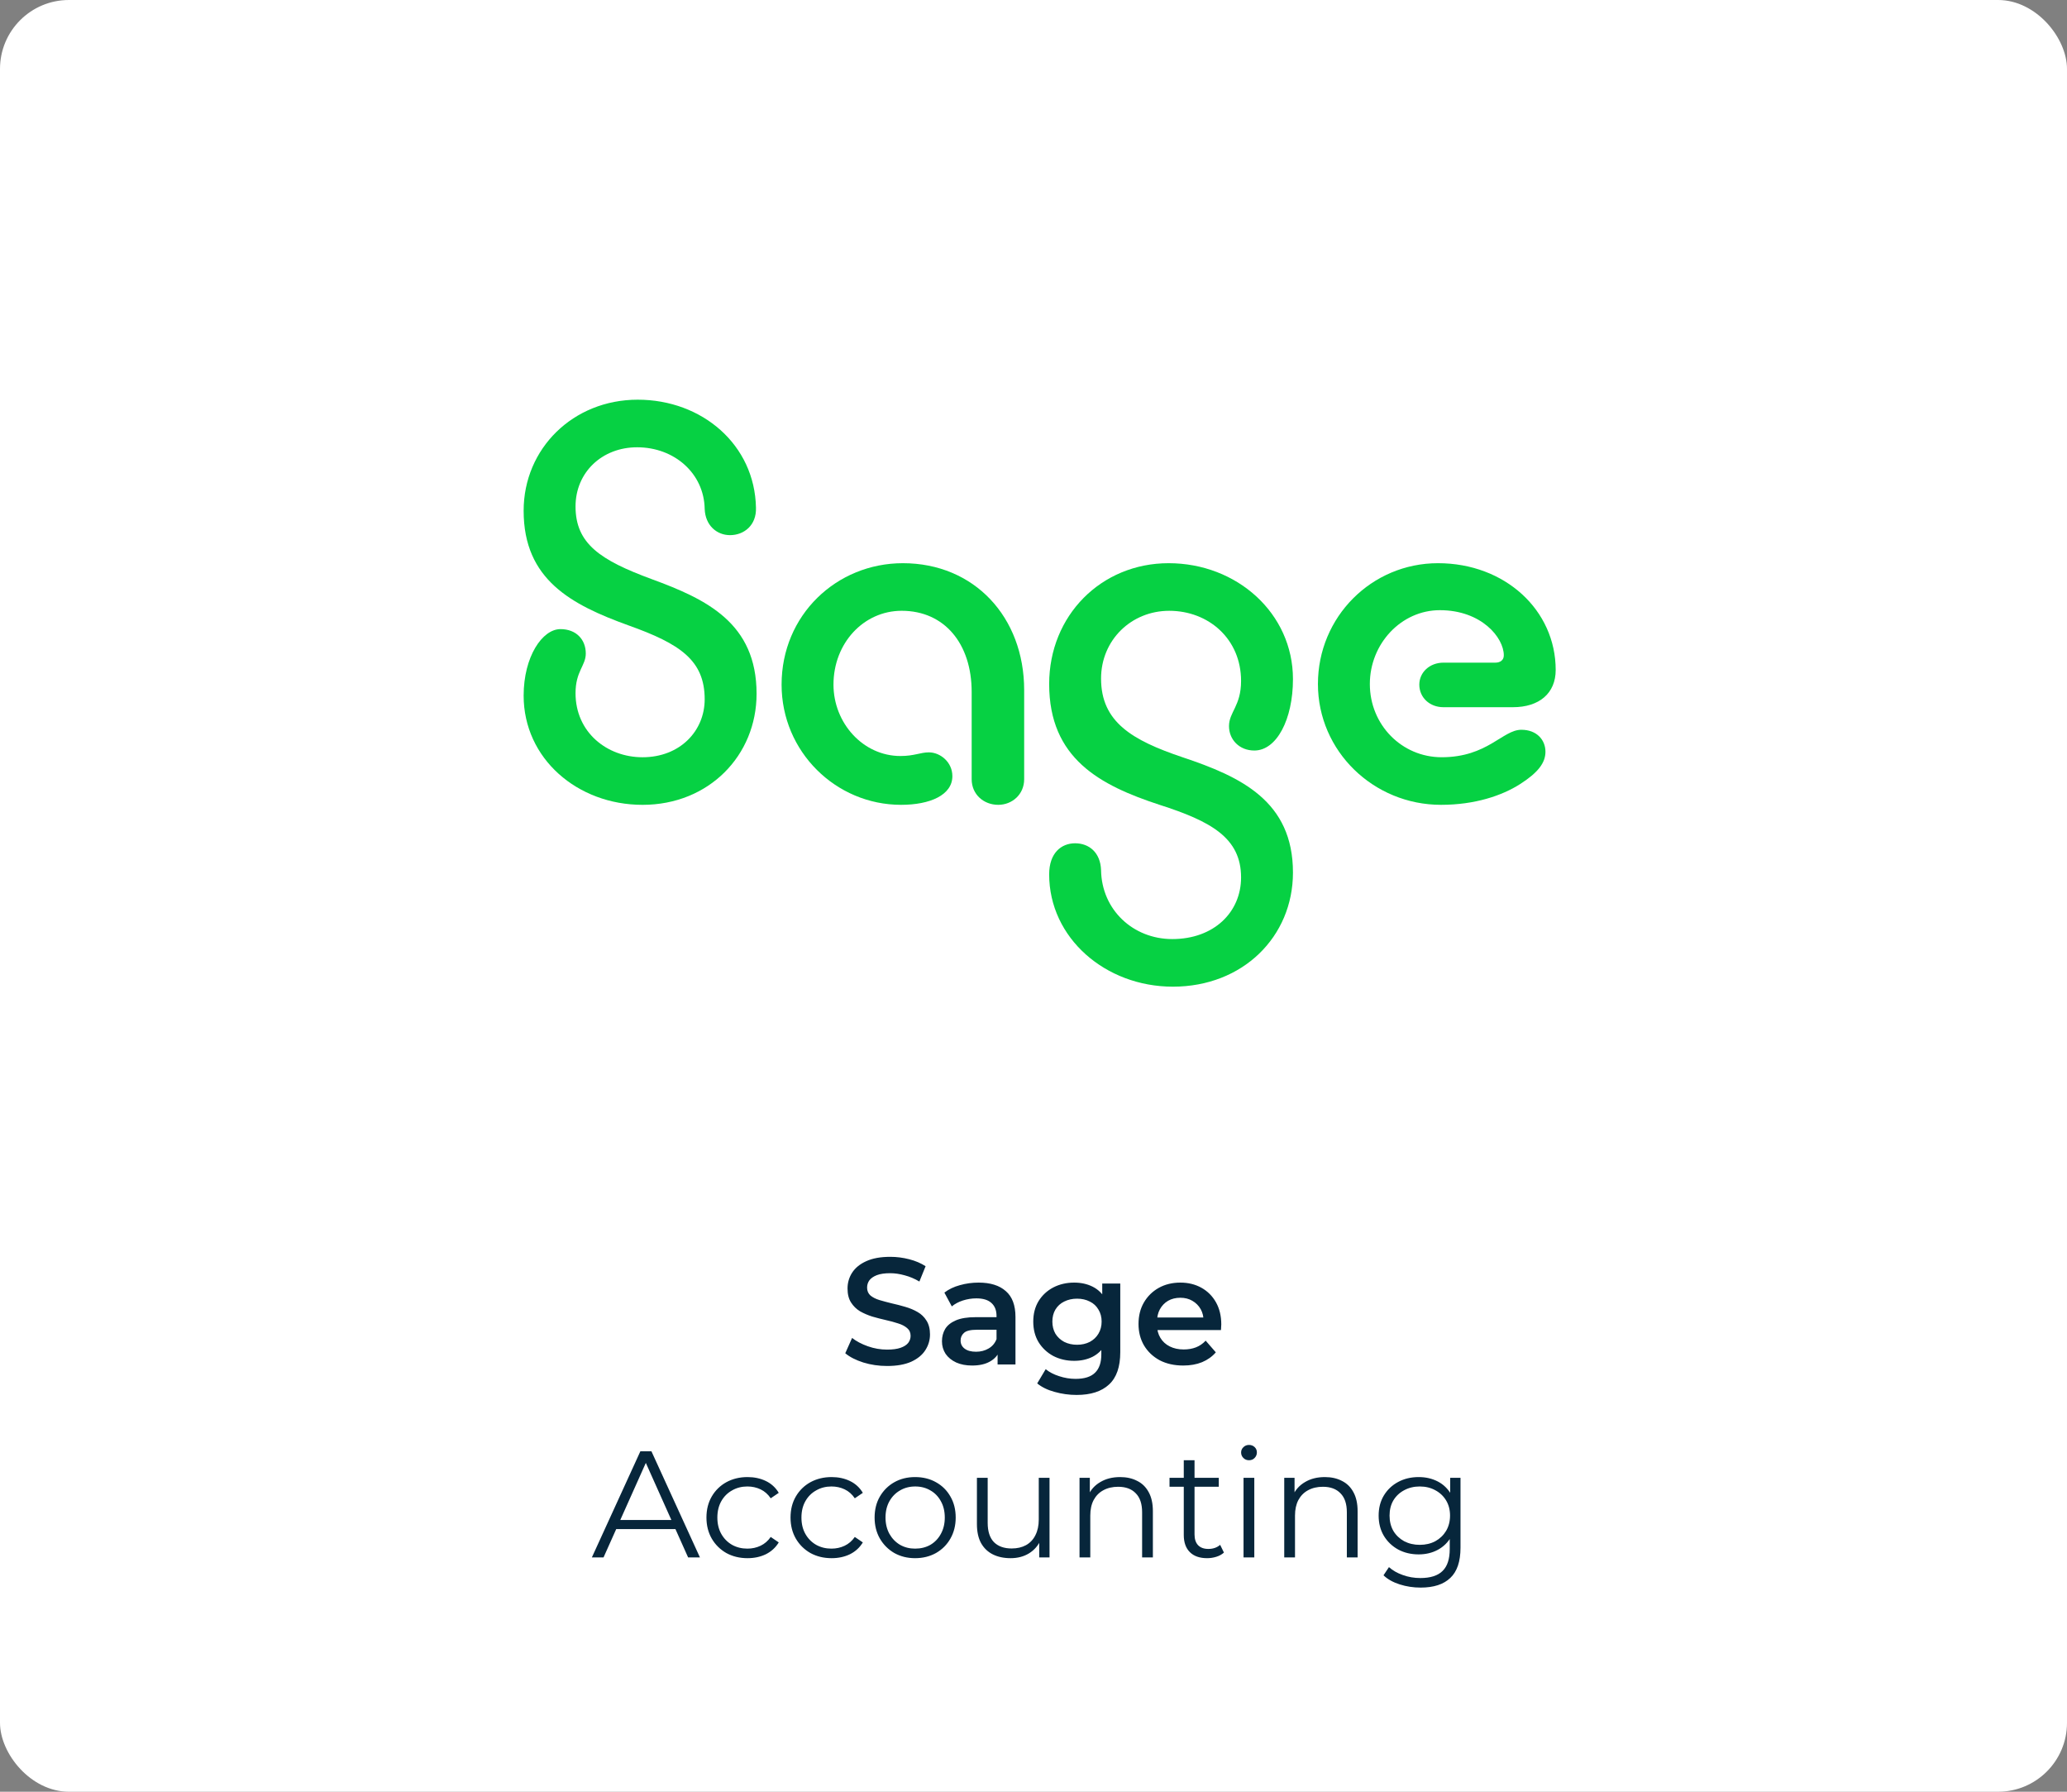 <svg width="150" height="130" viewBox="0 0 150 130" fill="none" xmlns="http://www.w3.org/2000/svg">
<rect x="0" y="0" width="150" height="130" fill="#808080" stroke="none"/>
<rect width="150" height="130" rx="5" fill="white"/>
<path d="M64.376 99.11C63.774 99.11 63.199 99.026 62.649 98.857C62.099 98.681 61.662 98.457 61.34 98.186L61.835 97.075C62.143 97.317 62.524 97.519 62.979 97.68C63.433 97.841 63.899 97.922 64.376 97.922C64.779 97.922 65.105 97.878 65.355 97.79C65.604 97.702 65.787 97.585 65.905 97.438C66.022 97.284 66.081 97.112 66.081 96.921C66.081 96.686 65.996 96.499 65.828 96.36C65.659 96.213 65.439 96.1 65.168 96.019C64.904 95.931 64.607 95.85 64.277 95.777C63.954 95.704 63.628 95.619 63.298 95.524C62.975 95.421 62.678 95.293 62.407 95.139C62.143 94.978 61.926 94.765 61.758 94.501C61.589 94.237 61.505 93.9 61.505 93.489C61.505 93.071 61.615 92.69 61.835 92.345C62.062 91.993 62.403 91.714 62.858 91.509C63.32 91.296 63.903 91.19 64.607 91.19C65.069 91.19 65.527 91.249 65.982 91.366C66.436 91.483 66.832 91.652 67.17 91.872L66.719 92.983C66.374 92.778 66.018 92.627 65.652 92.532C65.285 92.429 64.933 92.378 64.596 92.378C64.2 92.378 63.877 92.426 63.628 92.521C63.386 92.616 63.206 92.741 63.089 92.895C62.979 93.049 62.924 93.225 62.924 93.423C62.924 93.658 63.004 93.848 63.166 93.995C63.334 94.134 63.551 94.244 63.815 94.325C64.086 94.406 64.387 94.486 64.717 94.567C65.047 94.64 65.373 94.725 65.696 94.82C66.026 94.915 66.323 95.04 66.587 95.194C66.858 95.348 67.074 95.557 67.236 95.821C67.404 96.085 67.489 96.419 67.489 96.822C67.489 97.233 67.375 97.614 67.148 97.966C66.928 98.311 66.587 98.589 66.125 98.802C65.663 99.007 65.08 99.11 64.376 99.11ZM72.394 99V97.812L72.317 97.559V95.48C72.317 95.077 72.196 94.765 71.954 94.545C71.712 94.318 71.345 94.204 70.854 94.204C70.524 94.204 70.197 94.255 69.875 94.358C69.559 94.461 69.292 94.604 69.072 94.787L68.533 93.786C68.848 93.544 69.222 93.364 69.655 93.247C70.095 93.122 70.549 93.06 71.019 93.06C71.869 93.06 72.526 93.265 72.988 93.676C73.457 94.079 73.692 94.706 73.692 95.557V99H72.394ZM70.546 99.077C70.106 99.077 69.721 99.004 69.391 98.857C69.061 98.703 68.804 98.494 68.621 98.23C68.445 97.959 68.357 97.654 68.357 97.317C68.357 96.987 68.434 96.69 68.588 96.426C68.749 96.162 69.009 95.953 69.369 95.799C69.728 95.645 70.205 95.568 70.799 95.568H72.504V96.481H70.898C70.428 96.481 70.113 96.558 69.952 96.712C69.79 96.859 69.71 97.042 69.71 97.262C69.71 97.511 69.809 97.709 70.007 97.856C70.205 98.003 70.48 98.076 70.832 98.076C71.169 98.076 71.47 97.999 71.734 97.845C72.005 97.691 72.199 97.464 72.317 97.163L72.548 97.988C72.416 98.333 72.177 98.6 71.833 98.791C71.495 98.982 71.066 99.077 70.546 99.077ZM78.129 101.211C77.586 101.211 77.055 101.138 76.534 100.991C76.021 100.852 75.599 100.646 75.269 100.375L75.885 99.341C76.142 99.554 76.464 99.722 76.853 99.847C77.249 99.979 77.649 100.045 78.052 100.045C78.697 100.045 79.17 99.895 79.471 99.594C79.772 99.301 79.922 98.857 79.922 98.263V97.218L80.032 95.887L79.988 94.556V93.126H81.297V98.109C81.297 99.172 81.026 99.953 80.483 100.452C79.94 100.958 79.156 101.211 78.129 101.211ZM77.953 98.736C77.396 98.736 76.89 98.619 76.435 98.384C75.988 98.142 75.632 97.808 75.368 97.383C75.111 96.958 74.983 96.459 74.983 95.887C74.983 95.322 75.111 94.827 75.368 94.402C75.632 93.977 75.988 93.647 76.435 93.412C76.89 93.177 77.396 93.06 77.953 93.06C78.452 93.06 78.899 93.159 79.295 93.357C79.691 93.555 80.006 93.863 80.241 94.281C80.483 94.699 80.604 95.234 80.604 95.887C80.604 96.54 80.483 97.079 80.241 97.504C80.006 97.922 79.691 98.234 79.295 98.439C78.899 98.637 78.452 98.736 77.953 98.736ZM78.162 97.57C78.507 97.57 78.815 97.5 79.086 97.361C79.357 97.214 79.566 97.016 79.713 96.767C79.867 96.51 79.944 96.217 79.944 95.887C79.944 95.557 79.867 95.267 79.713 95.018C79.566 94.761 79.357 94.567 79.086 94.435C78.815 94.296 78.507 94.226 78.162 94.226C77.817 94.226 77.506 94.296 77.227 94.435C76.956 94.567 76.743 94.761 76.589 95.018C76.442 95.267 76.369 95.557 76.369 95.887C76.369 96.217 76.442 96.51 76.589 96.767C76.743 97.016 76.956 97.214 77.227 97.361C77.506 97.5 77.817 97.57 78.162 97.57ZM85.866 99.077C85.213 99.077 84.641 98.949 84.15 98.692C83.666 98.428 83.288 98.069 83.017 97.614C82.753 97.159 82.621 96.642 82.621 96.063C82.621 95.476 82.749 94.959 83.006 94.512C83.27 94.057 83.629 93.702 84.084 93.445C84.546 93.188 85.07 93.06 85.657 93.06C86.229 93.06 86.738 93.185 87.186 93.434C87.633 93.683 87.985 94.035 88.242 94.49C88.498 94.945 88.627 95.48 88.627 96.096C88.627 96.155 88.623 96.221 88.616 96.294C88.616 96.367 88.612 96.437 88.605 96.503H83.71V95.59H87.879L87.34 95.876C87.347 95.539 87.277 95.242 87.131 94.985C86.984 94.728 86.782 94.527 86.526 94.38C86.276 94.233 85.987 94.16 85.657 94.16C85.319 94.16 85.022 94.233 84.766 94.38C84.516 94.527 84.318 94.732 84.172 94.996C84.032 95.253 83.963 95.557 83.963 95.909V96.129C83.963 96.481 84.043 96.793 84.205 97.064C84.366 97.335 84.593 97.544 84.887 97.691C85.18 97.838 85.517 97.911 85.899 97.911C86.229 97.911 86.526 97.86 86.79 97.757C87.054 97.654 87.288 97.493 87.494 97.273L88.231 98.12C87.967 98.428 87.633 98.666 87.23 98.835C86.834 98.996 86.379 99.077 85.866 99.077ZM42.951 113L46.471 105.3H47.274L50.794 113H49.936L46.702 105.773H47.032L43.798 113H42.951ZM44.337 110.943L44.579 110.283H49.056L49.298 110.943H44.337ZM54.247 113.055C53.675 113.055 53.162 112.93 52.707 112.681C52.26 112.424 51.908 112.076 51.651 111.636C51.395 111.189 51.266 110.679 51.266 110.107C51.266 109.528 51.395 109.018 51.651 108.578C51.908 108.138 52.26 107.793 52.707 107.544C53.162 107.295 53.675 107.17 54.247 107.17C54.739 107.17 55.182 107.265 55.578 107.456C55.974 107.647 56.286 107.933 56.513 108.314L55.93 108.71C55.732 108.417 55.487 108.2 55.193 108.061C54.9 107.922 54.581 107.852 54.236 107.852C53.826 107.852 53.455 107.947 53.125 108.138C52.795 108.321 52.535 108.582 52.344 108.919C52.154 109.256 52.058 109.652 52.058 110.107C52.058 110.562 52.154 110.958 52.344 111.295C52.535 111.632 52.795 111.896 53.125 112.087C53.455 112.27 53.826 112.362 54.236 112.362C54.581 112.362 54.9 112.292 55.193 112.153C55.487 112.014 55.732 111.801 55.93 111.515L56.513 111.911C56.286 112.285 55.974 112.571 55.578 112.769C55.182 112.96 54.739 113.055 54.247 113.055ZM60.349 113.055C59.777 113.055 59.264 112.93 58.809 112.681C58.361 112.424 58.01 112.076 57.753 111.636C57.496 111.189 57.368 110.679 57.368 110.107C57.368 109.528 57.496 109.018 57.753 108.578C58.01 108.138 58.361 107.793 58.809 107.544C59.264 107.295 59.777 107.17 60.349 107.17C60.84 107.17 61.284 107.265 61.68 107.456C62.076 107.647 62.388 107.933 62.615 108.314L62.032 108.71C61.834 108.417 61.588 108.2 61.295 108.061C61.002 107.922 60.682 107.852 60.338 107.852C59.927 107.852 59.557 107.947 59.227 108.138C58.897 108.321 58.636 108.582 58.446 108.919C58.255 109.256 58.16 109.652 58.16 110.107C58.16 110.562 58.255 110.958 58.446 111.295C58.636 111.632 58.897 111.896 59.227 112.087C59.557 112.27 59.927 112.362 60.338 112.362C60.682 112.362 61.002 112.292 61.295 112.153C61.588 112.014 61.834 111.801 62.032 111.515L62.615 111.911C62.388 112.285 62.076 112.571 61.68 112.769C61.284 112.96 60.84 113.055 60.349 113.055ZM66.406 113.055C65.849 113.055 65.347 112.93 64.899 112.681C64.459 112.424 64.111 112.076 63.854 111.636C63.598 111.189 63.469 110.679 63.469 110.107C63.469 109.528 63.598 109.018 63.854 108.578C64.111 108.138 64.459 107.793 64.899 107.544C65.339 107.295 65.842 107.17 66.406 107.17C66.978 107.17 67.484 107.295 67.924 107.544C68.372 107.793 68.72 108.138 68.969 108.578C69.226 109.018 69.354 109.528 69.354 110.107C69.354 110.679 69.226 111.189 68.969 111.636C68.72 112.076 68.372 112.424 67.924 112.681C67.477 112.93 66.971 113.055 66.406 113.055ZM66.406 112.362C66.824 112.362 67.195 112.27 67.517 112.087C67.84 111.896 68.093 111.632 68.276 111.295C68.467 110.95 68.562 110.554 68.562 110.107C68.562 109.652 68.467 109.256 68.276 108.919C68.093 108.582 67.84 108.321 67.517 108.138C67.195 107.947 66.828 107.852 66.417 107.852C66.007 107.852 65.64 107.947 65.317 108.138C64.995 108.321 64.738 108.582 64.547 108.919C64.357 109.256 64.261 109.652 64.261 110.107C64.261 110.554 64.357 110.95 64.547 111.295C64.738 111.632 64.995 111.896 65.317 112.087C65.64 112.27 66.003 112.362 66.406 112.362ZM73.336 113.055C72.844 113.055 72.415 112.963 72.049 112.78C71.682 112.597 71.396 112.322 71.191 111.955C70.993 111.588 70.894 111.13 70.894 110.58V107.225H71.675V110.492C71.675 111.108 71.825 111.574 72.126 111.889C72.434 112.197 72.863 112.351 73.413 112.351C73.816 112.351 74.165 112.27 74.458 112.109C74.758 111.94 74.986 111.698 75.14 111.383C75.301 111.068 75.382 110.69 75.382 110.25V107.225H76.163V113H75.415V111.416L75.536 111.702C75.353 112.127 75.067 112.461 74.678 112.703C74.296 112.938 73.849 113.055 73.336 113.055ZM81.287 107.17C81.757 107.17 82.168 107.262 82.519 107.445C82.879 107.621 83.157 107.892 83.356 108.259C83.561 108.626 83.663 109.088 83.663 109.645V113H82.882V109.722C82.882 109.113 82.728 108.655 82.421 108.347C82.12 108.032 81.695 107.874 81.144 107.874C80.734 107.874 80.374 107.958 80.067 108.127C79.766 108.288 79.531 108.527 79.362 108.842C79.201 109.15 79.121 109.524 79.121 109.964V113H78.34V107.225H79.088V108.809L78.966 108.512C79.15 108.094 79.443 107.768 79.847 107.533C80.25 107.291 80.73 107.17 81.287 107.17ZM87.599 113.055C87.056 113.055 86.638 112.908 86.345 112.615C86.052 112.322 85.905 111.907 85.905 111.372V105.949H86.686V111.328C86.686 111.665 86.77 111.926 86.939 112.109C87.115 112.292 87.364 112.384 87.687 112.384C88.032 112.384 88.318 112.285 88.545 112.087L88.82 112.648C88.666 112.787 88.479 112.89 88.259 112.956C88.046 113.022 87.826 113.055 87.599 113.055ZM84.871 107.874V107.225H88.446V107.874H84.871ZM90.242 113V107.225H91.023V113H90.242ZM90.638 105.949C90.477 105.949 90.341 105.894 90.231 105.784C90.121 105.674 90.066 105.542 90.066 105.388C90.066 105.234 90.121 105.106 90.231 105.003C90.341 104.893 90.477 104.838 90.638 104.838C90.799 104.838 90.935 104.889 91.045 104.992C91.155 105.095 91.21 105.223 91.21 105.377C91.21 105.538 91.155 105.674 91.045 105.784C90.942 105.894 90.806 105.949 90.638 105.949ZM96.144 107.17C96.613 107.17 97.024 107.262 97.376 107.445C97.735 107.621 98.014 107.892 98.212 108.259C98.417 108.626 98.52 109.088 98.52 109.645V113H97.739V109.722C97.739 109.113 97.585 108.655 97.277 108.347C96.976 108.032 96.551 107.874 96.001 107.874C95.59 107.874 95.231 107.958 94.923 108.127C94.622 108.288 94.388 108.527 94.219 108.842C94.058 109.15 93.977 109.524 93.977 109.964V113H93.196V107.225H93.944V108.809L93.823 108.512C94.006 108.094 94.3 107.768 94.703 107.533C95.106 107.291 95.587 107.17 96.144 107.17ZM103.094 115.189C102.566 115.189 102.06 115.112 101.576 114.958C101.092 114.804 100.699 114.584 100.399 114.298L100.795 113.704C101.066 113.946 101.4 114.137 101.796 114.276C102.199 114.423 102.624 114.496 103.072 114.496C103.805 114.496 104.344 114.324 104.689 113.979C105.033 113.642 105.206 113.114 105.206 112.395V110.954L105.316 109.964L105.239 108.974V107.225H105.987V112.296C105.987 113.293 105.741 114.023 105.25 114.485C104.766 114.954 104.047 115.189 103.094 115.189ZM102.951 112.78C102.401 112.78 101.906 112.663 101.466 112.428C101.026 112.186 100.677 111.852 100.421 111.427C100.171 111.002 100.047 110.514 100.047 109.964C100.047 109.414 100.171 108.93 100.421 108.512C100.677 108.087 101.026 107.757 101.466 107.522C101.906 107.287 102.401 107.17 102.951 107.17C103.464 107.17 103.926 107.276 104.337 107.489C104.747 107.702 105.074 108.017 105.316 108.435C105.558 108.853 105.679 109.363 105.679 109.964C105.679 110.565 105.558 111.075 105.316 111.493C105.074 111.911 104.747 112.23 104.337 112.45C103.926 112.67 103.464 112.78 102.951 112.78ZM103.028 112.087C103.453 112.087 103.831 111.999 104.161 111.823C104.491 111.64 104.751 111.39 104.942 111.075C105.132 110.752 105.228 110.382 105.228 109.964C105.228 109.546 105.132 109.179 104.942 108.864C104.751 108.549 104.491 108.303 104.161 108.127C103.831 107.944 103.453 107.852 103.028 107.852C102.61 107.852 102.232 107.944 101.895 108.127C101.565 108.303 101.304 108.549 101.114 108.864C100.93 109.179 100.839 109.546 100.839 109.964C100.839 110.382 100.93 110.752 101.114 111.075C101.304 111.39 101.565 111.64 101.895 111.823C102.232 111.999 102.61 112.087 103.028 112.087Z" fill="#07263B"/>
<path d="M46.277 29C50.962 29 54.773 32.276 54.86 36.836C54.904 38.12 53.985 38.828 52.977 38.828C52.014 38.828 51.182 38.12 51.138 36.925C51.094 34.356 48.949 32.453 46.233 32.453C43.692 32.453 41.766 34.268 41.766 36.747C41.766 39.447 43.562 40.643 47.284 42.016C51.269 43.477 54.904 45.203 54.904 50.339C54.904 54.811 51.444 58.396 46.628 58.396C41.898 58.396 38 55.032 38 50.472C38 47.638 39.358 45.646 40.671 45.646C41.81 45.646 42.51 46.398 42.51 47.416C42.51 48.302 41.766 48.7 41.766 50.294C41.766 53.128 44.043 54.943 46.628 54.943C49.343 54.943 51.138 53.039 51.138 50.737C51.138 47.904 49.343 46.709 45.62 45.38C41.46 43.876 38 42.06 38 37.058C38 32.542 41.591 29 46.277 29Z" fill="#06D143"/>
<path d="M65.389 58.395C60.66 58.395 56.719 54.544 56.719 49.673C56.719 44.626 60.703 40.863 65.521 40.863C70.689 40.863 74.323 44.76 74.323 50.072V56.536C74.323 57.643 73.447 58.395 72.44 58.395C71.389 58.395 70.513 57.643 70.513 56.536V50.205C70.513 46.707 68.542 44.316 65.433 44.316C62.674 44.316 60.485 46.662 60.485 49.673C60.485 52.462 62.63 54.853 65.346 54.853C66.354 54.853 66.792 54.588 67.405 54.588C68.237 54.588 69.113 55.296 69.113 56.314C69.112 57.687 67.491 58.395 65.389 58.395Z" fill="#06D143"/>
<path d="M85.114 71.589C80.209 71.589 76.137 68.046 76.137 63.442C76.137 61.892 77.012 61.185 78.02 61.185C79.027 61.185 79.859 61.849 79.903 63.133C79.947 66.01 82.224 68.135 85.071 68.135C88.093 68.135 90.063 66.187 90.063 63.663C90.063 60.785 87.873 59.59 84.151 58.395C79.815 56.978 76.137 55.03 76.137 49.629C76.137 44.67 79.903 40.863 84.807 40.863C89.755 40.863 93.829 44.493 93.829 49.275C93.829 52.197 92.647 54.455 91.026 54.455C89.931 54.455 89.187 53.658 89.187 52.684C89.187 51.666 90.063 51.223 90.063 49.408C90.063 46.353 87.698 44.317 84.851 44.317C82.092 44.317 79.903 46.443 79.903 49.232C79.903 52.375 82.136 53.704 85.815 54.943C90.063 56.36 93.829 58.13 93.829 63.31C93.829 67.959 90.194 71.589 85.114 71.589Z" fill="#06D143"/>
<path d="M104.575 58.395C99.669 58.395 95.641 54.498 95.641 49.629C95.641 44.758 99.538 40.863 104.355 40.863C109.217 40.863 112.895 44.273 112.895 48.611C112.895 50.293 111.713 51.312 109.786 51.312H104.75C103.743 51.312 102.998 50.604 102.998 49.673C102.998 48.788 103.743 48.079 104.75 48.079H108.516C108.866 48.079 109.13 47.902 109.13 47.548C109.13 46.264 107.509 44.272 104.488 44.272C101.685 44.272 99.408 46.707 99.408 49.629C99.408 52.595 101.729 54.942 104.619 54.942C107.948 54.942 109.043 52.949 110.4 52.949C111.539 52.949 112.152 53.702 112.152 54.544C112.152 55.34 111.626 56.049 110.312 56.89C108.997 57.73 107.027 58.395 104.575 58.395Z" fill="#06D143"/>
</svg>
